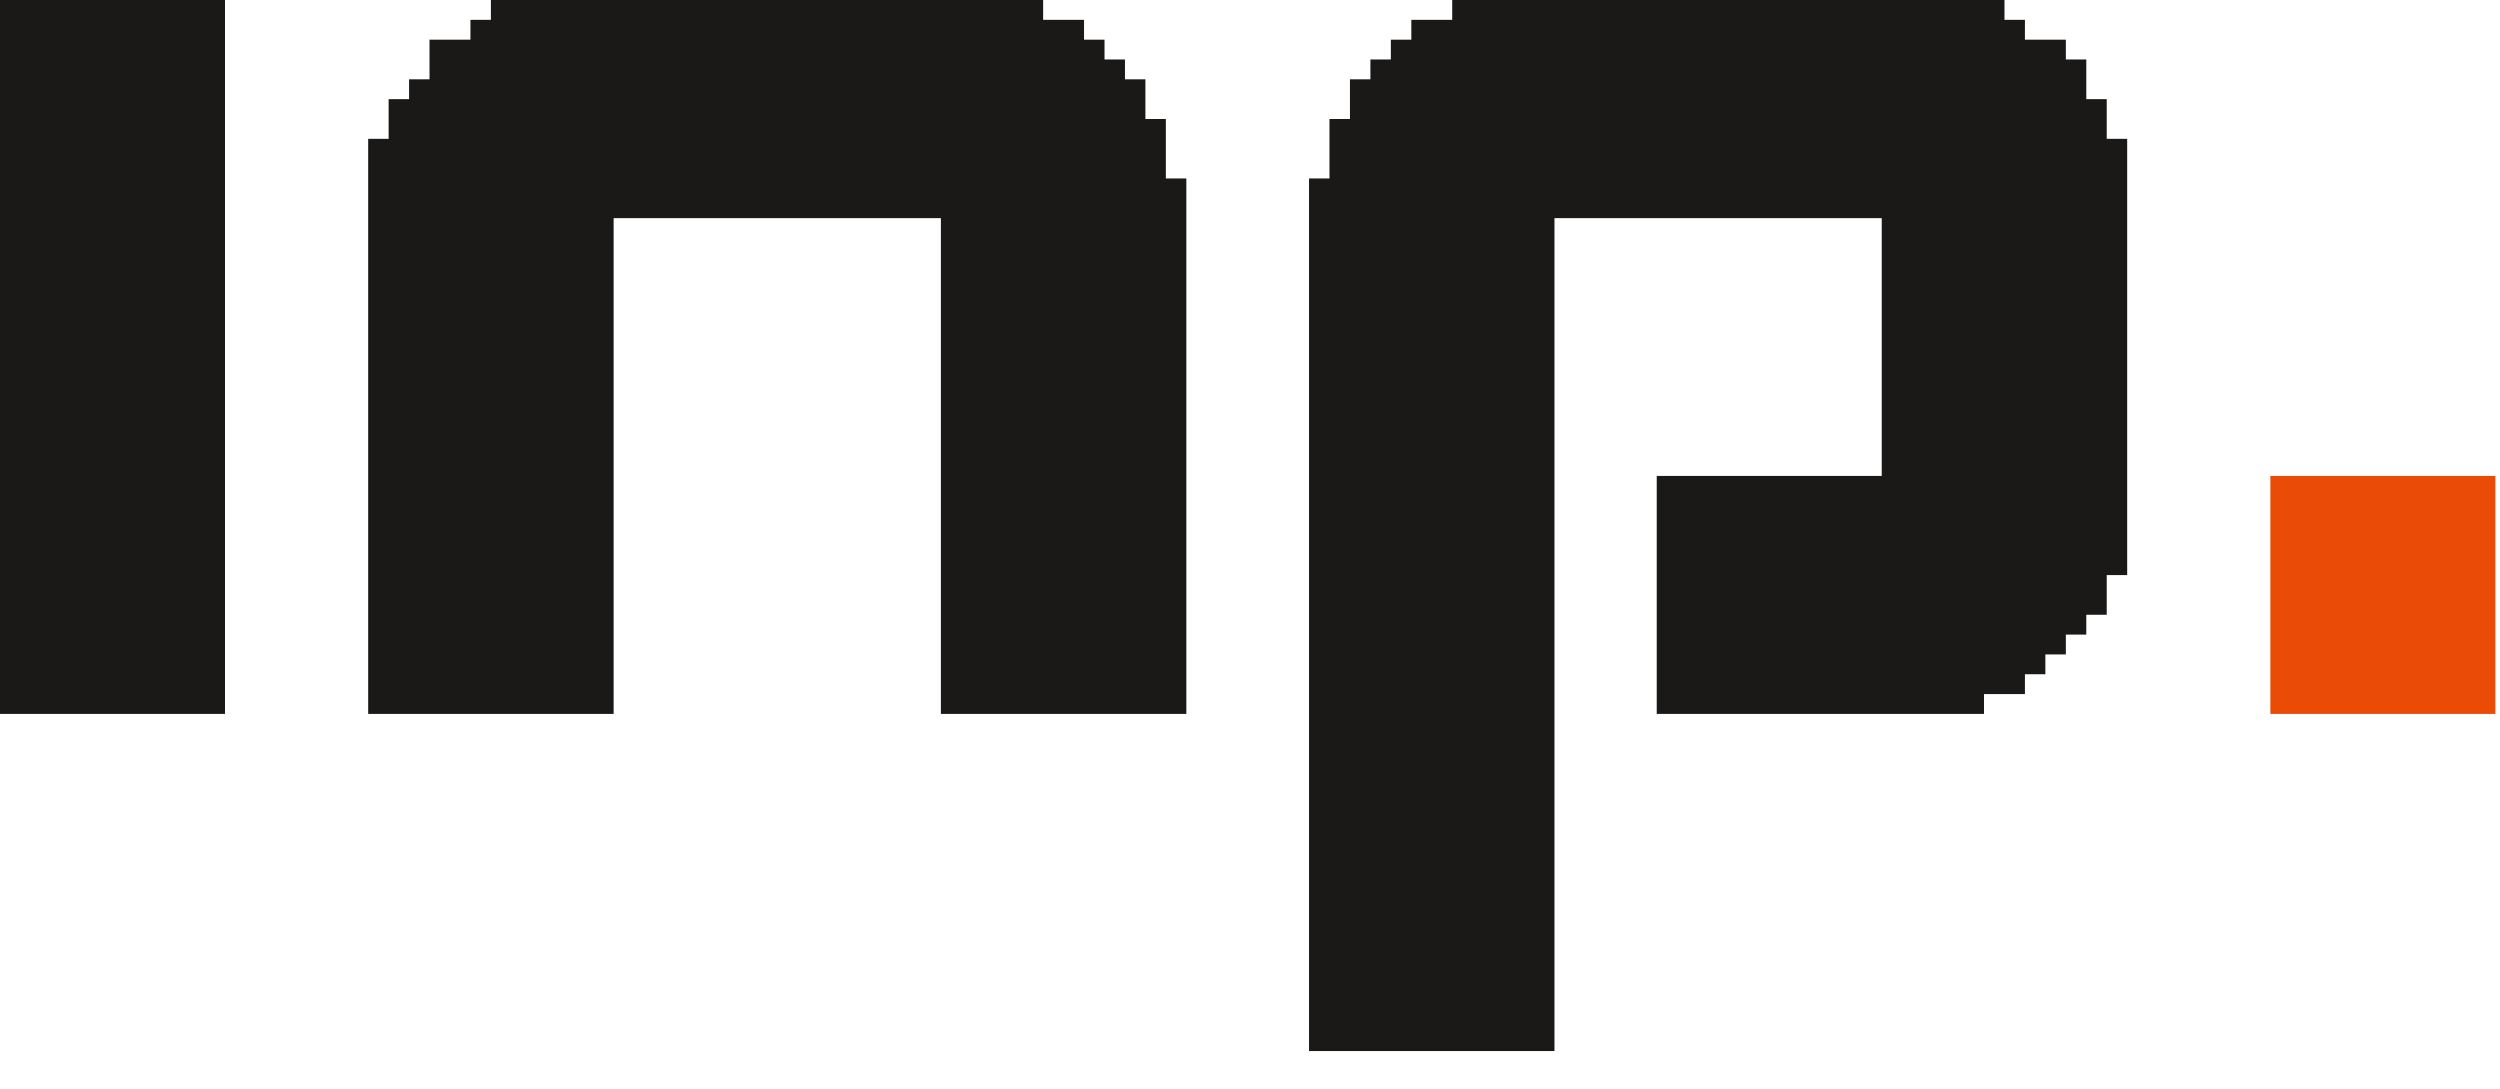 <svg width="62" height="27" viewBox="0 0 62 27" fill="none" xmlns="http://www.w3.org/2000/svg">
<path d="M5.58 0H0V17.705H5.58V0Z" fill="#1A1918"/>
<path d="M9.131 3.443V17.705H15.218V5.41H23.334V17.705H29.421V4.426H28.913V2.951H28.406V1.967H27.899V1.475H27.392V0.984H26.884V0.492H25.87V0H12.174V0.492H11.667V0.984H10.652V1.475V1.967H10.145V2.459H9.638V3.443H9.131Z" fill="#1A1918"/>
<path d="M32.464 4.426V26.066H38.551V5.41H46.667V11.803H41.087V17.705H49.203V17.213H50.218V16.721H50.725V16.23H51.233V15.738H51.74V15.246H52.247V14.262H52.754V3.443H52.247V2.459H51.74V1.475H51.233V0.984H50.218V0.492H49.711V0H36.015V0.492H35.001V0.984H34.493V1.475H33.986V1.967H33.479V2.951H32.971V4.426H32.464Z" fill="#1A1918"/>
<path d="M56.305 11.803V17.705H61.885V11.803H56.305Z" fill="#EA4C08"/>
</svg>
